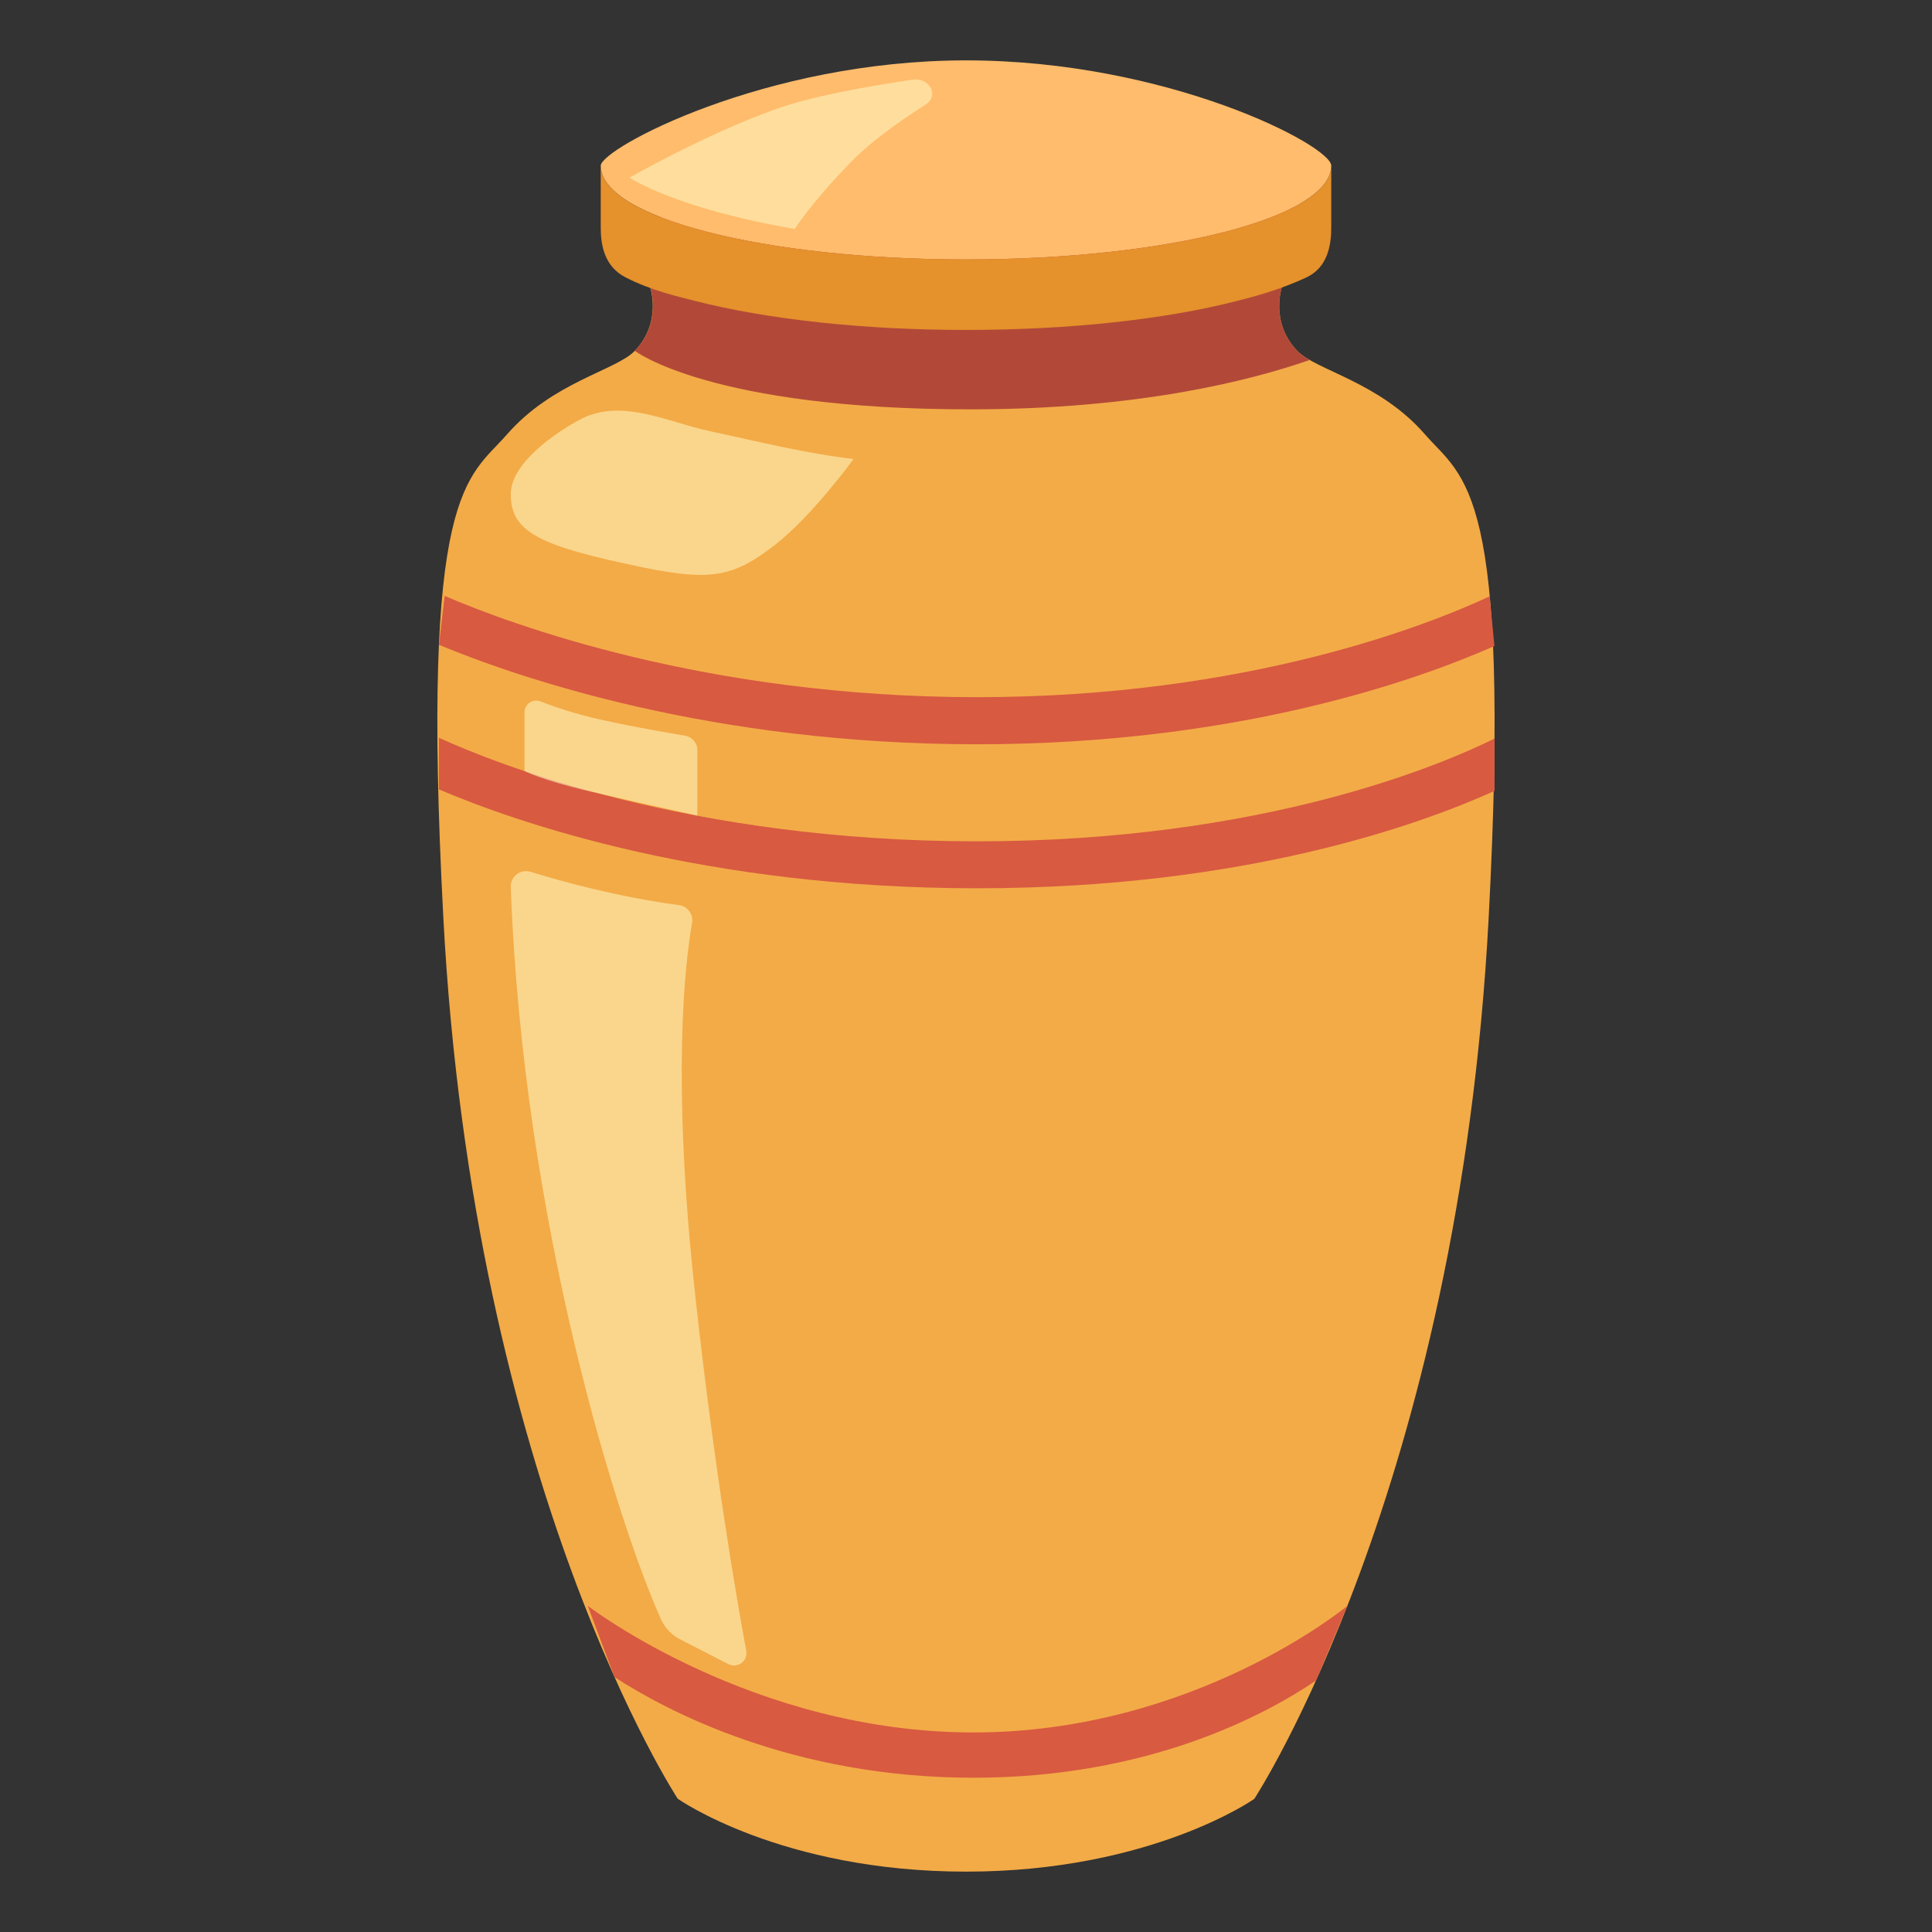 <svg xmlns="http://www.w3.org/2000/svg" xmlns:xlink="http://www.w3.org/1999/xlink" id="Layer_1" x="0px" y="0px" viewBox="0 0 128 128" style="enable-background:new 0 0 128 128;" xml:space="preserve"><rect x="0" y="0" width="128" height="128" fill="#333333" stroke="none"/><g> <path style="fill:#F3AB47;" d="M94.41,28.78c-3.04-3.49-7.2-4.23-8.46-5.53c-1.83-1.9-1.02-4.23-1.02-4.23H43.07 c0,0,0.81,2.33-1.02,4.23c-1.26,1.3-5.42,2.05-8.46,5.53c-2.6,2.98-5.73,3.42-4.22,31.98c1.99,37.8,15.53,58.41,15.53,58.41 S51.73,124,64,124s19.1-4.82,19.1-4.82s13.54-20.61,15.53-58.41C100.13,32.21,97.01,31.76,94.41,28.78z"></path> <path style="fill:#B24938;" d="M64.3,27.12c11.14,0,18.6-1.92,22.47-3.27c-0.34-0.19-0.62-0.39-0.82-0.6 c-1.83-1.9-1.02-4.23-1.02-4.23s1.61-0.68,2.57-2.21l-1.53-3.58H64H45.56l-2.29,1.41l-0.59,4.17c0.24,0.13,0.4,0.2,0.4,0.2 s0.81,2.33-1.02,4.23C42.05,23.25,47.11,27.12,64.3,27.12z"></path> <g> <g> <path style="fill:#D85A41;" d="M64.73,49.31c-17.63,0-30.42-4.42-35.65-6.59l0.38-3.24c4.3,1.85,17.3,6.71,35.26,6.71 c17.97,0,30.03-4.84,33.97-6.68l0.32,3.29C94.02,45.01,82.09,49.31,64.73,49.31z"></path> </g> <g> <path style="fill:#D85A41;" d="M64.49,117.78c-11.99,0-20.33-4.43-23.78-6.67l-1.77-4.72c0.09,0.07,10.96,8.39,25.55,8.39 c14.61,0,24.7-8.32,24.78-8.39l-2.08,4.95C83.76,113.66,76.06,117.78,64.49,117.78z"></path> </g> <g> <path style="fill:#D85A41;" d="M64.73,58.85c-18.03,0-30.5-4.36-35.65-6.55l0-3.42c3.75,1.71,16.59,6.86,35.65,6.86 c18.95,0,30.82-5.09,34.29-6.81l0,3.47C94.1,54.62,82.47,58.85,64.73,58.85z"></path> </g> </g> <path style="opacity:0.55;fill:#FFF9C4;" d="M35.15,57.76c1.94,0.6,5.72,1.66,9.85,2.21c0.57,0.08,0.95,0.62,0.85,1.18 c-0.46,2.62-1.38,10.29,0.22,24.76c1.27,11.56,2.74,20.05,3.37,23.46c0.13,0.68-0.58,1.19-1.19,0.88l-3.19-1.64 c-0.57-0.29-1.01-0.76-1.27-1.34c-2.73-6.03-9.13-26.01-9.95-48.51C33.81,58.07,34.48,57.56,35.15,57.76z"></path> <path style="opacity:0.55;fill:#FFF9C4;" d="M34.75,51.08V47.2c0-0.55,0.55-0.93,1.06-0.73c0.88,0.35,2.28,0.83,4.04,1.22 c2.17,0.48,4.38,0.86,5.53,1.05c0.47,0.08,0.82,0.48,0.82,0.96v4.33c0,0-3.84-0.84-7.12-1.6S34.75,51.08,34.75,51.08z"></path> <path style="opacity:0.55;fill:#FFF9C4;" d="M33.84,32.74c0,2.51,1.87,3.43,8.76,4.85c4.65,0.96,6.08,0.56,8.73-1.48 c2.48-1.92,5.22-5.7,5.22-5.7c-3.26-0.38-6.26-1.15-9.47-1.83c-2.89-0.61-5.94-2.27-8.72-0.75C36.79,28.68,33.84,30.69,33.84,32.74 z"></path> <path style="fill:#FFBC6C;" d="M39.8,10.98C39.8,9.85,50.64,4,64,4s24.2,5.64,24.2,6.98c0,3.43-10.83,6.21-24.2,6.21 S39.8,14.41,39.8,10.98z"></path> <path style="fill:#E5912C;" d="M88.2,10.98c0,3.43-10.83,6.21-24.2,6.21c-13.36,0-24.2-2.78-24.2-6.21v4.08 c0,1.17,0.23,2.59,1.65,3.32c1.76,0.9,3.58,1.29,4.57,1.55c4.85,1.24,11.23,1.93,17.98,1.93c6.75,0,13.13-0.68,17.98-1.93 c0.99-0.25,2.78-0.71,4.57-1.55c1.42-0.66,1.65-2.15,1.65-3.32V10.98z"></path> <path style="opacity:0.55;fill:#FFF9C4;" d="M60.44,5.28c1.16-0.17,1.81,1.06,0.87,1.66c-1.72,1.09-3.59,2.43-4.83,3.69 c-2.74,2.8-3.83,4.54-3.83,4.54c-7.97-1.38-10.94-3.4-10.94-3.4s4.93-2.83,9.63-4.52C53.77,6.38,57.45,5.72,60.44,5.28z"></path></g></svg>